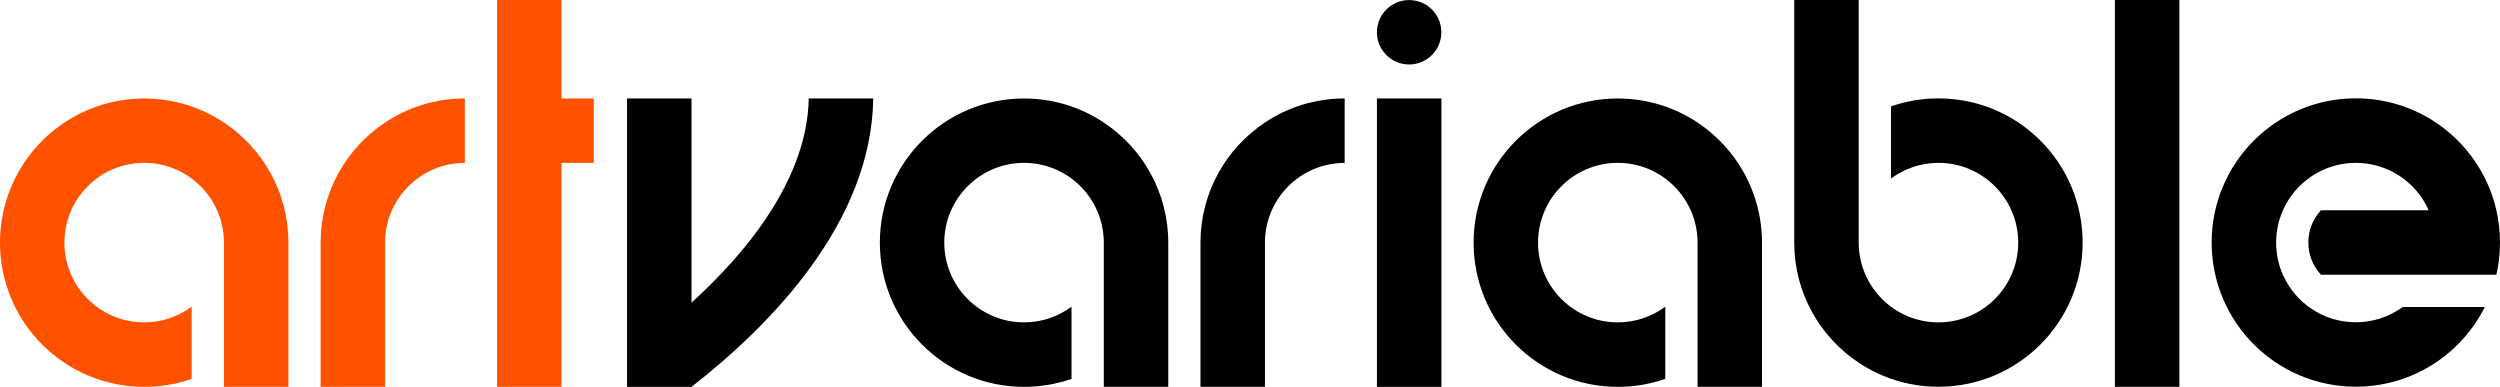 <?xml version="1.0" encoding="UTF-8"?>
<svg id="Ebene_2" data-name="Ebene 2" xmlns="http://www.w3.org/2000/svg" viewBox="0 0 456.38 70.62">
  <defs>
    <style>
      .cls-1 {
        fill: #ff5200;
      }
    </style>
  </defs>
  <g id="V2">
    <path d="M159.41,17.97h-11.77c-.15,8.21-3.68,16.82-10.48,25.61-3.03,3.91-6.71,7.84-10.92,11.67V17.97h-11.77v52.65h11.77c14.54-11.34,32.87-30.08,33.17-52.65Z"/>
    <path d="M213.27,44.29v26.32h-11.77v-26.32c0-8.04-6.52-14.56-14.56-14.56s-14.56,6.52-14.56,14.56,6.52,14.56,14.56,14.56c3.25,0,6.25-1.07,8.67-2.86v13.17c-2.72.95-5.63,1.46-8.67,1.46-14.54,0-26.32-11.78-26.32-26.32s11.79-26.32,26.32-26.32c5.38,0,10.39,1.61,14.56,4.39,7.1,4.72,11.77,12.78,11.77,21.94v-.02Z"/>
    <path d="M219.15,44.29v26.32h11.77v-26.32c0-8.04,6.52-14.55,14.55-14.55v-11.77c-5.38,0-10.39,1.61-14.55,4.39-7.09,4.72-11.77,12.78-11.77,21.94h0Z"/>
    <rect x="251.36" y="17.97" width="11.77" height="52.65"/>
    <circle cx="257.24" cy="5.89" r="5.88"/>
    <path d="M321.66,44.29v26.32h-11.77v-26.32c0-8.04-6.52-14.56-14.56-14.56s-14.56,6.52-14.56,14.56,6.52,14.56,14.56,14.56c3.25,0,6.25-1.07,8.67-2.86v13.17c-2.72.95-5.63,1.46-8.67,1.46-14.54,0-26.32-11.78-26.32-26.32s11.79-26.32,26.32-26.32c5.38,0,10.39,1.61,14.56,4.39,7.1,4.72,11.77,12.78,11.77,21.94v-.02Z"/>
    <path d="M327.54,44.29V0h11.77v44.29c0,8.04,6.52,14.56,14.56,14.56s14.56-6.52,14.56-14.56-6.52-14.56-14.56-14.56c-3.25,0-6.25,1.07-8.67,2.86v-13.17c2.72-.95,5.63-1.46,8.67-1.46,14.54,0,26.32,11.78,26.32,26.32s-11.79,26.32-26.32,26.32c-5.38,0-10.39-1.61-14.56-4.39-7.1-4.72-11.77-12.78-11.77-21.94v.02Z"/>
    <rect x="386.08" width="11.77" height="70.61"/>
    <path d="M443.37,38.4c-2.26-5.11-7.37-8.67-13.31-8.67s-11.06,3.56-13.31,8.67c-.8,1.8-1.24,3.79-1.24,5.88s.44,4.09,1.24,5.88c2.26,5.11,7.37,8.67,13.31,8.67,3.2,0,6.16-1.04,8.57-2.79h14.98c-4.32,8.63-13.24,14.55-23.55,14.55-14.54,0-26.32-11.78-26.32-26.32s11.79-26.32,26.32-26.32c12.52,0,22.99,8.73,25.66,20.44.43,1.89.66,3.86.66,5.88s-.23,3.99-.66,5.88h-32.03c-1.43-1.55-2.3-3.61-2.3-5.88s.87-4.34,2.3-5.88h19.68Z"/>
  </g>
  <g id="art">
    <polygon class="cls-1" points="108.39 17.97 102.51 17.97 102.51 0 90.74 0 90.74 70.61 102.51 70.61 102.51 29.73 108.39 29.73 108.39 17.97"/>
    <path class="cls-1" d="M52.65,44.29v26.32h-11.77v-26.32c0-8.04-6.52-14.56-14.56-14.56s-14.56,6.52-14.56,14.56,6.52,14.56,14.56,14.56c3.25,0,6.25-1.07,8.67-2.86v13.17c-2.72.95-5.63,1.46-8.67,1.46-14.54,0-26.32-11.78-26.32-26.32s11.79-26.32,26.32-26.32c5.38,0,10.39,1.61,14.56,4.39,7.1,4.72,11.77,12.78,11.77,21.94v-.02Z"/>
    <path class="cls-1" d="M58.53,44.29v26.32h11.77v-26.32c0-8.04,6.52-14.55,14.56-14.55v-11.77c-5.38,0-10.39,1.61-14.56,4.39-7.1,4.72-11.77,12.78-11.77,21.94h0Z"/>
  </g>
</svg>